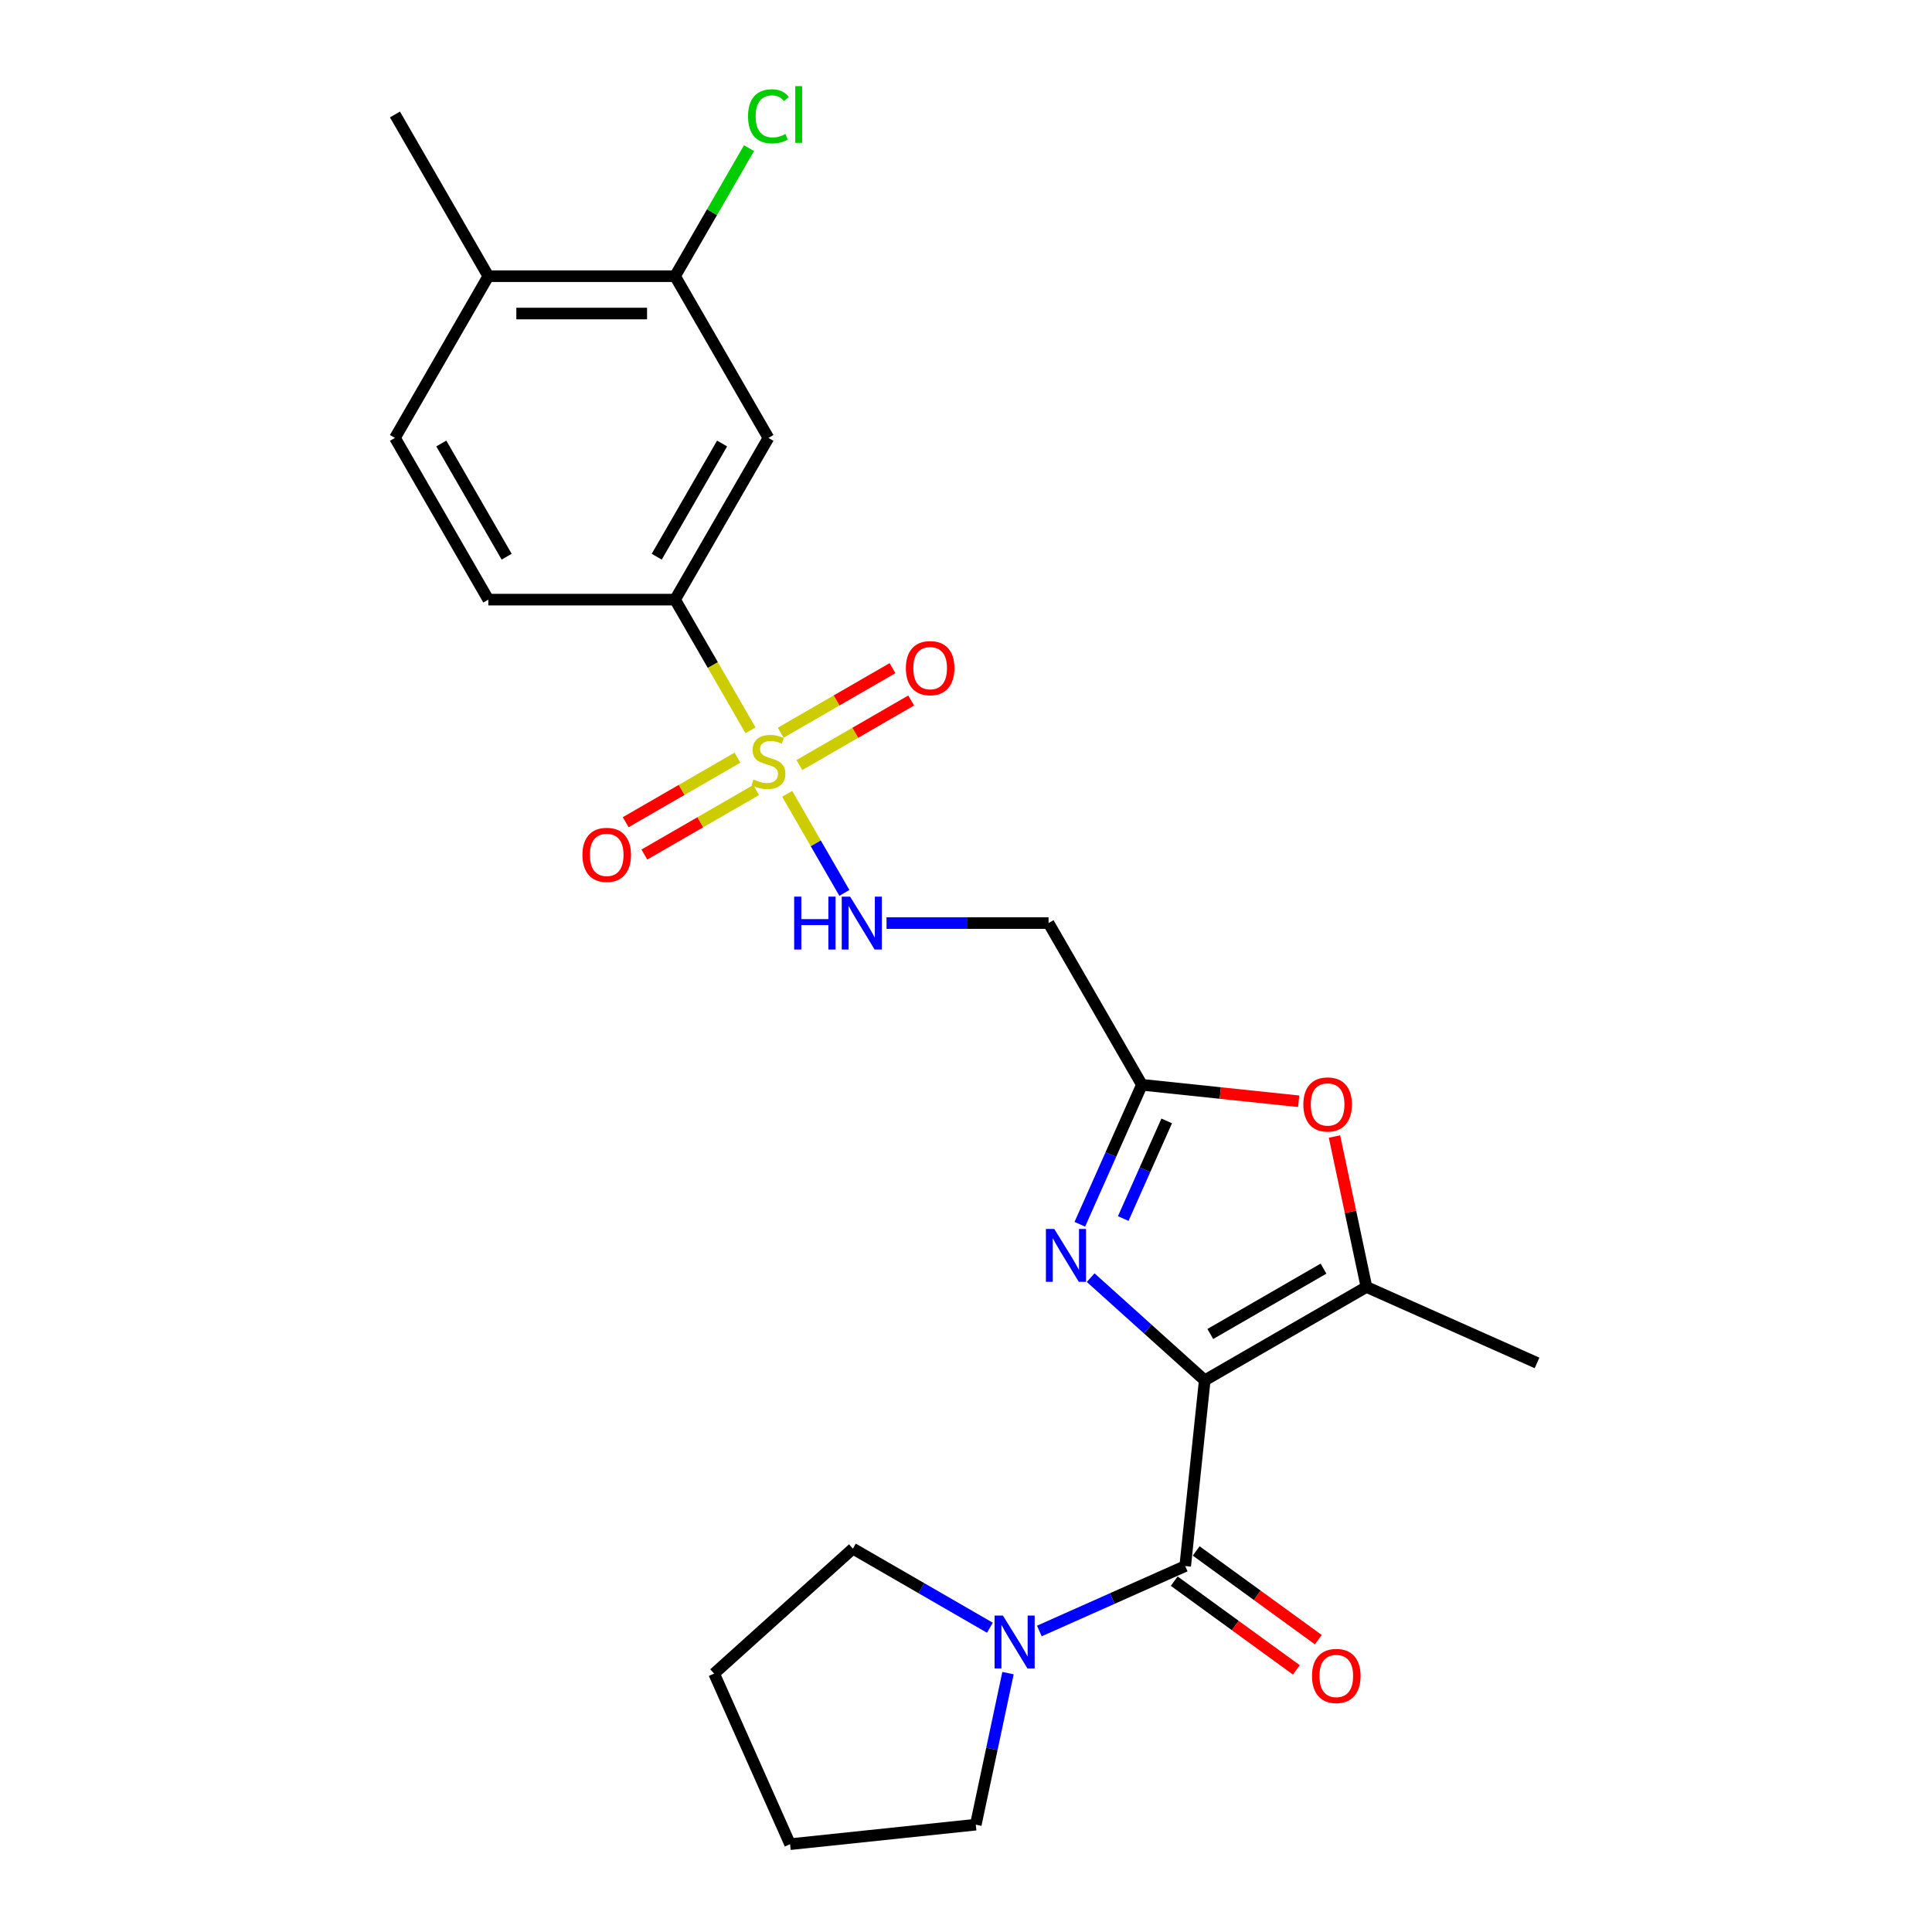 <?xml version='1.0' encoding='iso-8859-1'?>
<svg version='1.1' baseProfile='full'
              xmlns='http://www.w3.org/2000/svg'
                      xmlns:rdkit='http://www.rdkit.org/xml'
                      xmlns:xlink='http://www.w3.org/1999/xlink'
                  xml:space='preserve'
width='1000px' height='1000px' viewBox='0 0 1000 1000'>
<!-- END OF HEADER -->
<rect style='opacity:1.0;fill:#FFFFFF;stroke:none' width='1000' height='1000' x='0' y='0'> </rect>
<path class='bond-1' d='M 623.566,714.46 L 594.05,687.884' style='fill:none;fill-rule:evenodd;stroke:#000000;stroke-width:6px;stroke-linecap:butt;stroke-linejoin:miter;stroke-opacity:1' />
<path class='bond-1' d='M 594.05,687.884 L 564.534,661.308' style='fill:none;fill-rule:evenodd;stroke:#0000FF;stroke-width:6px;stroke-linecap:butt;stroke-linejoin:miter;stroke-opacity:1' />
<path class='bond-2' d='M 623.566,714.46 L 613.463,810.586' style='fill:none;fill-rule:evenodd;stroke:#000000;stroke-width:6px;stroke-linecap:butt;stroke-linejoin:miter;stroke-opacity:1' />
<path class='bond-3' d='M 623.566,714.46 L 707.272,666.133' style='fill:none;fill-rule:evenodd;stroke:#000000;stroke-width:6px;stroke-linecap:butt;stroke-linejoin:miter;stroke-opacity:1' />
<path class='bond-3' d='M 626.456,690.47 L 685.05,656.641' style='fill:none;fill-rule:evenodd;stroke:#000000;stroke-width:6px;stroke-linecap:butt;stroke-linejoin:miter;stroke-opacity:1' />
<path class='bond-0' d='M 407.439,410.873 L 422.245,436.518' style='fill:none;fill-rule:evenodd;stroke:#CCCC00;stroke-width:6px;stroke-linecap:butt;stroke-linejoin:miter;stroke-opacity:1' />
<path class='bond-0' d='M 422.245,436.518 L 437.05,462.163' style='fill:none;fill-rule:evenodd;stroke:#0000FF;stroke-width:6px;stroke-linecap:butt;stroke-linejoin:miter;stroke-opacity:1' />
<path class='bond-6' d='M 388.465,378.011 L 368.939,344.19' style='fill:none;fill-rule:evenodd;stroke:#CCCC00;stroke-width:6px;stroke-linecap:butt;stroke-linejoin:miter;stroke-opacity:1' />
<path class='bond-6' d='M 368.939,344.19 L 349.412,310.369' style='fill:none;fill-rule:evenodd;stroke:#000000;stroke-width:6px;stroke-linecap:butt;stroke-linejoin:miter;stroke-opacity:1' />
<path class='bond-12' d='M 381.714,392.166 L 352.787,408.868' style='fill:none;fill-rule:evenodd;stroke:#CCCC00;stroke-width:6px;stroke-linecap:butt;stroke-linejoin:miter;stroke-opacity:1' />
<path class='bond-12' d='M 352.787,408.868 L 323.86,425.569' style='fill:none;fill-rule:evenodd;stroke:#FF0000;stroke-width:6px;stroke-linecap:butt;stroke-linejoin:miter;stroke-opacity:1' />
<path class='bond-12' d='M 391.38,408.907 L 362.453,425.609' style='fill:none;fill-rule:evenodd;stroke:#CCCC00;stroke-width:6px;stroke-linecap:butt;stroke-linejoin:miter;stroke-opacity:1' />
<path class='bond-12' d='M 362.453,425.609 L 333.525,442.31' style='fill:none;fill-rule:evenodd;stroke:#FF0000;stroke-width:6px;stroke-linecap:butt;stroke-linejoin:miter;stroke-opacity:1' />
<path class='bond-13' d='M 413.765,395.983 L 442.693,379.282' style='fill:none;fill-rule:evenodd;stroke:#CCCC00;stroke-width:6px;stroke-linecap:butt;stroke-linejoin:miter;stroke-opacity:1' />
<path class='bond-13' d='M 442.693,379.282 L 471.62,362.581' style='fill:none;fill-rule:evenodd;stroke:#FF0000;stroke-width:6px;stroke-linecap:butt;stroke-linejoin:miter;stroke-opacity:1' />
<path class='bond-13' d='M 404.1,379.242 L 433.027,362.541' style='fill:none;fill-rule:evenodd;stroke:#CCCC00;stroke-width:6px;stroke-linecap:butt;stroke-linejoin:miter;stroke-opacity:1' />
<path class='bond-13' d='M 433.027,362.541 L 461.954,345.84' style='fill:none;fill-rule:evenodd;stroke:#FF0000;stroke-width:6px;stroke-linecap:butt;stroke-linejoin:miter;stroke-opacity:1' />
<path class='bond-4' d='M 558.906,633.683 L 574.978,597.585' style='fill:none;fill-rule:evenodd;stroke:#0000FF;stroke-width:6px;stroke-linecap:butt;stroke-linejoin:miter;stroke-opacity:1' />
<path class='bond-4' d='M 574.978,597.585 L 591.05,561.486' style='fill:none;fill-rule:evenodd;stroke:#000000;stroke-width:6px;stroke-linecap:butt;stroke-linejoin:miter;stroke-opacity:1' />
<path class='bond-4' d='M 581.388,630.716 L 592.638,605.447' style='fill:none;fill-rule:evenodd;stroke:#0000FF;stroke-width:6px;stroke-linecap:butt;stroke-linejoin:miter;stroke-opacity:1' />
<path class='bond-4' d='M 592.638,605.447 L 603.888,580.179' style='fill:none;fill-rule:evenodd;stroke:#000000;stroke-width:6px;stroke-linecap:butt;stroke-linejoin:miter;stroke-opacity:1' />
<path class='bond-7' d='M 613.463,810.586 L 575.712,827.394' style='fill:none;fill-rule:evenodd;stroke:#000000;stroke-width:6px;stroke-linecap:butt;stroke-linejoin:miter;stroke-opacity:1' />
<path class='bond-7' d='M 575.712,827.394 L 537.961,844.202' style='fill:none;fill-rule:evenodd;stroke:#0000FF;stroke-width:6px;stroke-linecap:butt;stroke-linejoin:miter;stroke-opacity:1' />
<path class='bond-14' d='M 607.781,818.406 L 639.388,841.369' style='fill:none;fill-rule:evenodd;stroke:#000000;stroke-width:6px;stroke-linecap:butt;stroke-linejoin:miter;stroke-opacity:1' />
<path class='bond-14' d='M 639.388,841.369 L 670.995,864.333' style='fill:none;fill-rule:evenodd;stroke:#FF0000;stroke-width:6px;stroke-linecap:butt;stroke-linejoin:miter;stroke-opacity:1' />
<path class='bond-14' d='M 619.144,802.766 L 650.751,825.73' style='fill:none;fill-rule:evenodd;stroke:#000000;stroke-width:6px;stroke-linecap:butt;stroke-linejoin:miter;stroke-opacity:1' />
<path class='bond-14' d='M 650.751,825.73 L 682.358,848.694' style='fill:none;fill-rule:evenodd;stroke:#FF0000;stroke-width:6px;stroke-linecap:butt;stroke-linejoin:miter;stroke-opacity:1' />
<path class='bond-5' d='M 707.272,666.133 L 698.997,627.203' style='fill:none;fill-rule:evenodd;stroke:#000000;stroke-width:6px;stroke-linecap:butt;stroke-linejoin:miter;stroke-opacity:1' />
<path class='bond-5' d='M 698.997,627.203 L 690.722,588.272' style='fill:none;fill-rule:evenodd;stroke:#FF0000;stroke-width:6px;stroke-linecap:butt;stroke-linejoin:miter;stroke-opacity:1' />
<path class='bond-19' d='M 707.272,666.133 L 795.571,705.446' style='fill:none;fill-rule:evenodd;stroke:#000000;stroke-width:6px;stroke-linecap:butt;stroke-linejoin:miter;stroke-opacity:1' />
<path class='bond-10' d='M 591.05,561.486 L 542.723,477.781' style='fill:none;fill-rule:evenodd;stroke:#000000;stroke-width:6px;stroke-linecap:butt;stroke-linejoin:miter;stroke-opacity:1' />
<path class='bond-25' d='M 591.05,561.486 L 631.622,565.751' style='fill:none;fill-rule:evenodd;stroke:#000000;stroke-width:6px;stroke-linecap:butt;stroke-linejoin:miter;stroke-opacity:1' />
<path class='bond-25' d='M 631.622,565.751 L 672.194,570.015' style='fill:none;fill-rule:evenodd;stroke:#FF0000;stroke-width:6px;stroke-linecap:butt;stroke-linejoin:miter;stroke-opacity:1' />
<path class='bond-9' d='M 349.412,310.369 L 397.74,226.663' style='fill:none;fill-rule:evenodd;stroke:#000000;stroke-width:6px;stroke-linecap:butt;stroke-linejoin:miter;stroke-opacity:1' />
<path class='bond-9' d='M 339.92,288.148 L 373.75,229.553' style='fill:none;fill-rule:evenodd;stroke:#000000;stroke-width:6px;stroke-linecap:butt;stroke-linejoin:miter;stroke-opacity:1' />
<path class='bond-16' d='M 349.412,310.369 L 252.757,310.369' style='fill:none;fill-rule:evenodd;stroke:#000000;stroke-width:6px;stroke-linecap:butt;stroke-linejoin:miter;stroke-opacity:1' />
<path class='bond-20' d='M 521.741,866.002 L 513.404,905.222' style='fill:none;fill-rule:evenodd;stroke:#0000FF;stroke-width:6px;stroke-linecap:butt;stroke-linejoin:miter;stroke-opacity:1' />
<path class='bond-20' d='M 513.404,905.222 L 505.068,944.442' style='fill:none;fill-rule:evenodd;stroke:#000000;stroke-width:6px;stroke-linecap:butt;stroke-linejoin:miter;stroke-opacity:1' />
<path class='bond-21' d='M 512.367,842.511 L 476.912,822.041' style='fill:none;fill-rule:evenodd;stroke:#0000FF;stroke-width:6px;stroke-linecap:butt;stroke-linejoin:miter;stroke-opacity:1' />
<path class='bond-21' d='M 476.912,822.041 L 441.458,801.572' style='fill:none;fill-rule:evenodd;stroke:#000000;stroke-width:6px;stroke-linecap:butt;stroke-linejoin:miter;stroke-opacity:1' />
<path class='bond-8' d='M 458.865,477.781 L 500.794,477.781' style='fill:none;fill-rule:evenodd;stroke:#0000FF;stroke-width:6px;stroke-linecap:butt;stroke-linejoin:miter;stroke-opacity:1' />
<path class='bond-8' d='M 500.794,477.781 L 542.723,477.781' style='fill:none;fill-rule:evenodd;stroke:#000000;stroke-width:6px;stroke-linecap:butt;stroke-linejoin:miter;stroke-opacity:1' />
<path class='bond-11' d='M 397.74,226.663 L 349.412,142.957' style='fill:none;fill-rule:evenodd;stroke:#000000;stroke-width:6px;stroke-linecap:butt;stroke-linejoin:miter;stroke-opacity:1' />
<path class='bond-18' d='M 349.412,142.957 L 368.543,109.823' style='fill:none;fill-rule:evenodd;stroke:#000000;stroke-width:6px;stroke-linecap:butt;stroke-linejoin:miter;stroke-opacity:1' />
<path class='bond-18' d='M 368.543,109.823 L 387.673,76.688' style='fill:none;fill-rule:evenodd;stroke:#00CC00;stroke-width:6px;stroke-linecap:butt;stroke-linejoin:miter;stroke-opacity:1' />
<path class='bond-27' d='M 349.412,142.957 L 252.757,142.957' style='fill:none;fill-rule:evenodd;stroke:#000000;stroke-width:6px;stroke-linecap:butt;stroke-linejoin:miter;stroke-opacity:1' />
<path class='bond-27' d='M 334.914,162.288 L 267.255,162.288' style='fill:none;fill-rule:evenodd;stroke:#000000;stroke-width:6px;stroke-linecap:butt;stroke-linejoin:miter;stroke-opacity:1' />
<path class='bond-15' d='M 252.757,142.957 L 204.429,226.663' style='fill:none;fill-rule:evenodd;stroke:#000000;stroke-width:6px;stroke-linecap:butt;stroke-linejoin:miter;stroke-opacity:1' />
<path class='bond-22' d='M 252.757,142.957 L 204.429,59.251' style='fill:none;fill-rule:evenodd;stroke:#000000;stroke-width:6px;stroke-linecap:butt;stroke-linejoin:miter;stroke-opacity:1' />
<path class='bond-17' d='M 252.757,310.369 L 204.429,226.663' style='fill:none;fill-rule:evenodd;stroke:#000000;stroke-width:6px;stroke-linecap:butt;stroke-linejoin:miter;stroke-opacity:1' />
<path class='bond-17' d='M 262.249,288.148 L 228.42,229.553' style='fill:none;fill-rule:evenodd;stroke:#000000;stroke-width:6px;stroke-linecap:butt;stroke-linejoin:miter;stroke-opacity:1' />
<path class='bond-24' d='M 505.068,944.442 L 408.942,954.545' style='fill:none;fill-rule:evenodd;stroke:#000000;stroke-width:6px;stroke-linecap:butt;stroke-linejoin:miter;stroke-opacity:1' />
<path class='bond-23' d='M 441.458,801.572 L 369.629,866.247' style='fill:none;fill-rule:evenodd;stroke:#000000;stroke-width:6px;stroke-linecap:butt;stroke-linejoin:miter;stroke-opacity:1' />
<path class='bond-26' d='M 369.629,866.247 L 408.942,954.545' style='fill:none;fill-rule:evenodd;stroke:#000000;stroke-width:6px;stroke-linecap:butt;stroke-linejoin:miter;stroke-opacity:1' />
<path  class='atom-1' d='M 390.007 403.47
Q 390.317 403.586, 391.593 404.127
Q 392.868 404.668, 394.26 405.016
Q 395.691 405.325, 397.083 405.325
Q 399.673 405.325, 401.181 404.088
Q 402.689 402.812, 402.689 400.609
Q 402.689 399.101, 401.915 398.173
Q 401.181 397.245, 400.021 396.742
Q 398.861 396.24, 396.928 395.66
Q 394.492 394.925, 393.023 394.229
Q 391.593 393.534, 390.549 392.064
Q 389.543 390.595, 389.543 388.121
Q 389.543 384.68, 391.863 382.553
Q 394.222 380.427, 398.861 380.427
Q 402.031 380.427, 405.627 381.935
L 404.738 384.912
Q 401.451 383.559, 398.977 383.559
Q 396.309 383.559, 394.84 384.68
Q 393.371 385.762, 393.41 387.657
Q 393.41 389.126, 394.144 390.015
Q 394.918 390.904, 396 391.407
Q 397.121 391.91, 398.977 392.49
Q 401.451 393.263, 402.921 394.036
Q 404.39 394.809, 405.434 396.395
Q 406.516 397.941, 406.516 400.609
Q 406.516 404.398, 403.964 406.447
Q 401.451 408.457, 397.237 408.457
Q 394.802 408.457, 392.946 407.916
Q 391.129 407.413, 388.964 406.524
L 390.007 403.47
' fill='#CCCC00'/>
<path  class='atom-2' d='M 545.686 636.099
L 554.656 650.597
Q 555.545 652.028, 556.976 654.618
Q 558.406 657.208, 558.484 657.363
L 558.484 636.099
L 562.118 636.099
L 562.118 663.472
L 558.368 663.472
L 548.741 647.62
Q 547.619 645.765, 546.421 643.638
Q 545.261 641.512, 544.913 640.854
L 544.913 663.472
L 541.356 663.472
L 541.356 636.099
L 545.686 636.099
' fill='#0000FF'/>
<path  class='atom-6' d='M 674.611 571.667
Q 674.611 565.094, 677.858 561.422
Q 681.106 557.749, 687.176 557.749
Q 693.246 557.749, 696.493 561.422
Q 699.741 565.094, 699.741 571.667
Q 699.741 578.317, 696.455 582.106
Q 693.169 585.856, 687.176 585.856
Q 681.145 585.856, 677.858 582.106
Q 674.611 578.356, 674.611 571.667
M 687.176 582.763
Q 691.351 582.763, 693.594 579.979
Q 695.875 577.157, 695.875 571.667
Q 695.875 566.293, 693.594 563.587
Q 691.351 560.842, 687.176 560.842
Q 683 560.842, 680.719 563.548
Q 678.477 566.254, 678.477 571.667
Q 678.477 577.196, 680.719 579.979
Q 683 582.763, 687.176 582.763
' fill='#FF0000'/>
<path  class='atom-8' d='M 519.113 836.213
L 528.083 850.711
Q 528.972 852.142, 530.402 854.732
Q 531.833 857.322, 531.91 857.477
L 531.91 836.213
L 535.544 836.213
L 535.544 863.586
L 531.794 863.586
L 522.167 847.734
Q 521.046 845.878, 519.848 843.752
Q 518.688 841.626, 518.34 840.968
L 518.34 863.586
L 514.783 863.586
L 514.783 836.213
L 519.113 836.213
' fill='#0000FF'/>
<path  class='atom-9' d='M 411.059 464.094
L 414.77 464.094
L 414.77 475.732
L 428.766 475.732
L 428.766 464.094
L 432.478 464.094
L 432.478 491.467
L 428.766 491.467
L 428.766 478.824
L 414.77 478.824
L 414.77 491.467
L 411.059 491.467
L 411.059 464.094
' fill='#0000FF'/>
<path  class='atom-9' d='M 440.017 464.094
L 448.986 478.593
Q 449.876 480.023, 451.306 482.613
Q 452.737 485.204, 452.814 485.358
L 452.814 464.094
L 456.448 464.094
L 456.448 491.467
L 452.698 491.467
L 443.071 475.616
Q 441.95 473.76, 440.751 471.633
Q 439.592 469.507, 439.244 468.85
L 439.244 491.467
L 435.687 491.467
L 435.687 464.094
L 440.017 464.094
' fill='#0000FF'/>
<path  class='atom-13' d='M 301.469 442.48
Q 301.469 435.907, 304.716 432.234
Q 307.964 428.561, 314.034 428.561
Q 320.104 428.561, 323.352 432.234
Q 326.599 435.907, 326.599 442.48
Q 326.599 449.13, 323.313 452.918
Q 320.027 456.669, 314.034 456.669
Q 308.003 456.669, 304.716 452.918
Q 301.469 449.168, 301.469 442.48
M 314.034 453.576
Q 318.209 453.576, 320.452 450.792
Q 322.733 447.97, 322.733 442.48
Q 322.733 437.106, 320.452 434.399
Q 318.209 431.654, 314.034 431.654
Q 309.858 431.654, 307.577 434.361
Q 305.335 437.067, 305.335 442.48
Q 305.335 448.008, 307.577 450.792
Q 309.858 453.576, 314.034 453.576
' fill='#FF0000'/>
<path  class='atom-14' d='M 468.88 345.825
Q 468.88 339.252, 472.128 335.579
Q 475.376 331.906, 481.446 331.906
Q 487.516 331.906, 490.763 335.579
Q 494.011 339.252, 494.011 345.825
Q 494.011 352.474, 490.725 356.263
Q 487.438 360.013, 481.446 360.013
Q 475.414 360.013, 472.128 356.263
Q 468.88 352.513, 468.88 345.825
M 481.446 356.921
Q 485.621 356.921, 487.864 354.137
Q 490.145 351.315, 490.145 345.825
Q 490.145 340.45, 487.864 337.744
Q 485.621 334.999, 481.446 334.999
Q 477.27 334.999, 474.989 337.705
Q 472.747 340.412, 472.747 345.825
Q 472.747 351.353, 474.989 354.137
Q 477.27 356.921, 481.446 356.921
' fill='#FF0000'/>
<path  class='atom-15' d='M 679.093 867.476
Q 679.093 860.903, 682.341 857.23
Q 685.588 853.557, 691.658 853.557
Q 697.728 853.557, 700.976 857.23
Q 704.223 860.903, 704.223 867.476
Q 704.223 874.126, 700.937 877.915
Q 697.651 881.665, 691.658 881.665
Q 685.627 881.665, 682.341 877.915
Q 679.093 874.164, 679.093 867.476
M 691.658 878.572
Q 695.834 878.572, 698.076 875.788
Q 700.357 872.966, 700.357 867.476
Q 700.357 862.102, 698.076 859.395
Q 695.834 856.65, 691.658 856.65
Q 687.483 856.65, 685.202 859.357
Q 682.959 862.063, 682.959 867.476
Q 682.959 873.004, 685.202 875.788
Q 687.483 878.572, 691.658 878.572
' fill='#FF0000'/>
<path  class='atom-19' d='M 387.185 60.199
Q 387.185 53.394, 390.355 49.837
Q 393.564 46.242, 399.634 46.242
Q 405.279 46.242, 408.295 50.224
L 405.743 52.312
Q 403.539 49.412, 399.634 49.412
Q 395.497 49.412, 393.294 52.196
Q 391.129 54.941, 391.129 60.199
Q 391.129 65.611, 393.371 68.395
Q 395.652 71.179, 400.06 71.179
Q 403.075 71.179, 406.593 69.362
L 407.676 72.261
Q 406.245 73.189, 404.08 73.73
Q 401.915 74.272, 399.518 74.272
Q 393.564 74.272, 390.355 70.637
Q 387.185 67.003, 387.185 60.199
' fill='#00CC00'/>
<path  class='atom-19' d='M 411.62 44.579
L 415.176 44.579
L 415.176 73.924
L 411.62 73.924
L 411.62 44.579
' fill='#00CC00'/>
</svg>
